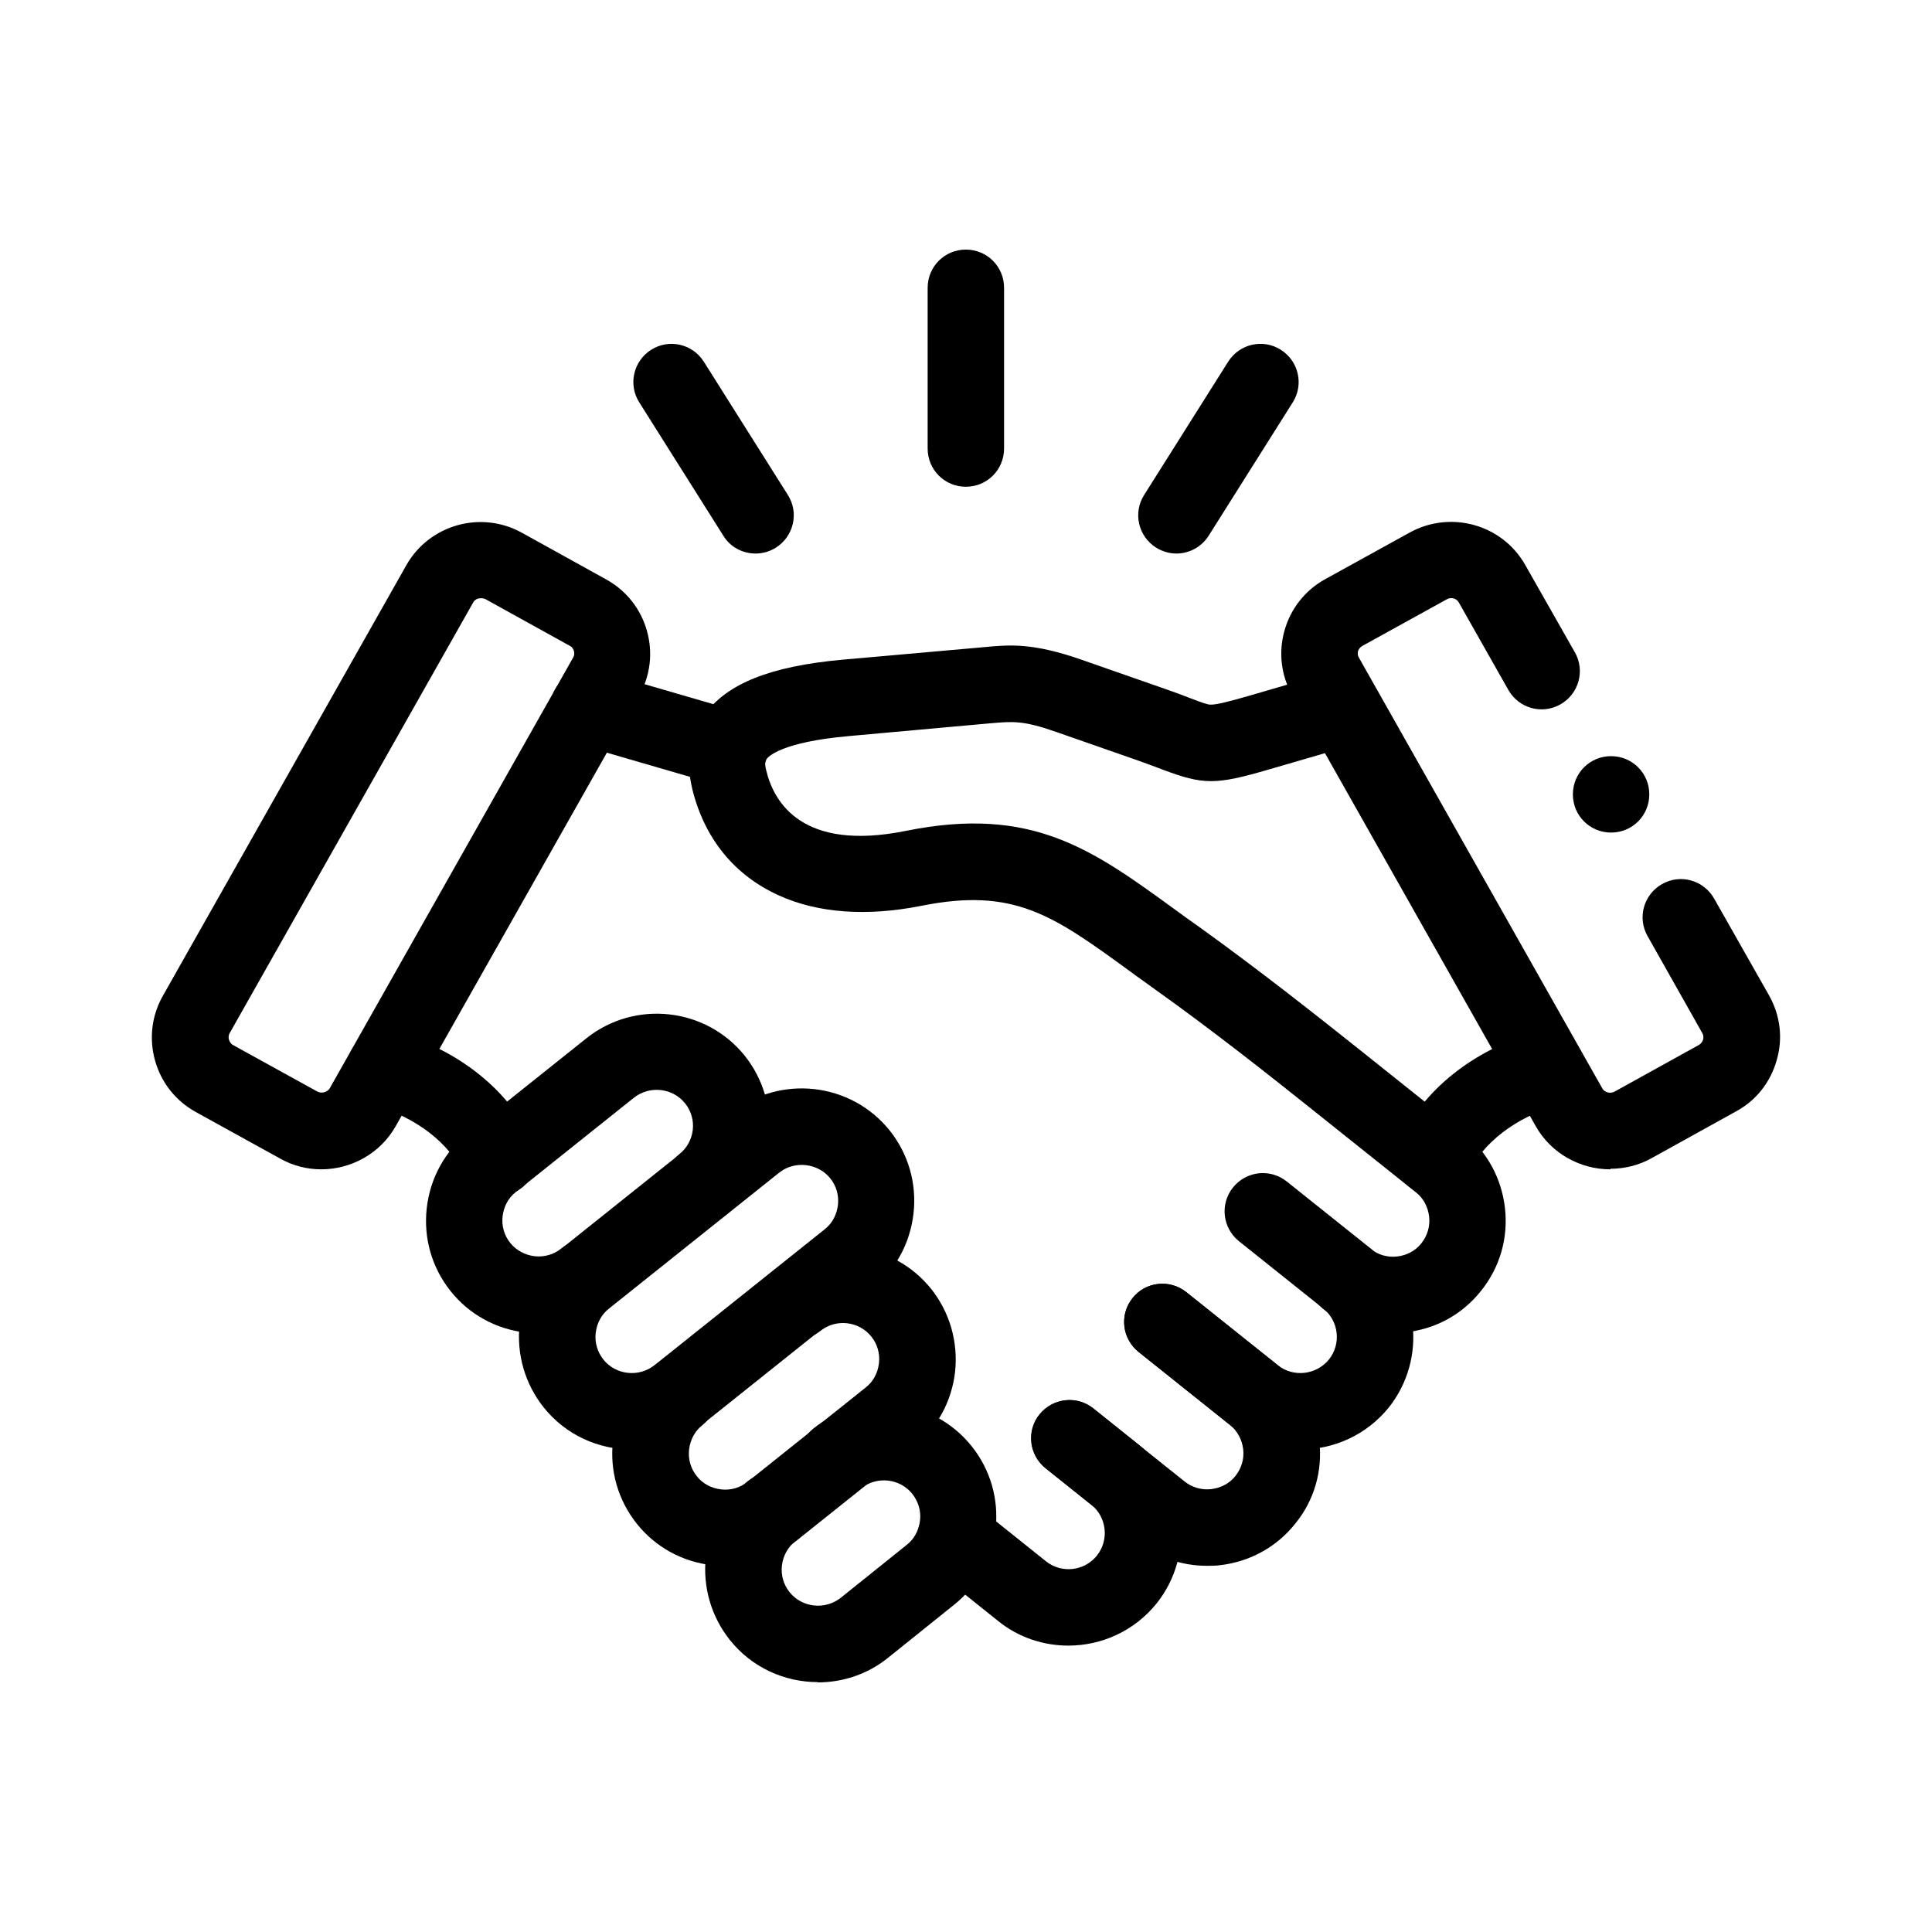 <?xml version="1.0" encoding="UTF-8"?>
<svg id="Line" xmlns="http://www.w3.org/2000/svg" version="1.1" viewBox="0 0 682.7 682.7">
  <!-- Generator: Adobe Illustrator 29.3.0, SVG Export Plug-In . SVG Version: 2.1.0 Build 146)  -->
  <g id="g3564">
    <g id="g3566">
      <g id="g3568">
        <g id="g3574">
          <g id="path3576">
            <path d="M190.4,471.1c-1.5,0-3,0-4.5-.2-10.6-1.2-20.1-6.4-26.7-14.7-6.6-8.3-9.6-18.7-8.4-29.3,1.2-10.6,6.4-20.1,14.7-26.7l41.7-33.3c17.2-13.7,42.3-10.9,56,6.2,6.6,8.3,9.6,18.7,8.4,29.3-1.2,10.6-6.4,20-14.7,26.6-5.8,4.6-14.3,3.7-19-2.2-4.6-5.8-3.7-14.3,2.2-19,2.6-2.1,4.3-5.1,4.7-8.5.4-3.4-.6-6.8-2.7-9.4-4.4-5.5-12.5-6.4-18.1-2l-41.7,33.3c-2.7,2.1-4.3,5.2-4.7,8.6-.4,3.4.6,6.8,2.7,9.4,2.1,2.6,5.2,4.3,8.6,4.7,3.4.4,6.8-.6,9.4-2.7,5.8-4.7,14.3-3.7,19,2.1,4.7,5.8,3.7,14.3-2.1,19-7.1,5.7-15.8,8.7-24.8,8.7Z"/>
          </g>
        </g>
        <g id="g3578">
          <g id="path3580">
            <path d="M256.2,553.3c-1.5,0-3,0-4.5-.2-10.6-1.2-20.1-6.4-26.7-14.7-6.6-8.3-9.6-18.7-8.4-29.2,1.2-10.6,6.4-20.1,14.7-26.7,5.8-4.7,14.3-3.7,19,2.1,4.7,5.8,3.7,14.3-2.1,19-2.7,2.1-4.3,5.2-4.7,8.6-.4,3.4.6,6.8,2.7,9.4,2.1,2.7,5.2,4.3,8.6,4.7,3.4.4,6.8-.6,9.4-2.7l41.7-33.3c2.7-2.1,4.3-5.2,4.7-8.6.4-3.4-.6-6.8-2.7-9.4-4.4-5.5-12.5-6.4-18-2-5.8,4.7-14.3,3.7-19-2.1-4.7-5.8-3.7-14.3,2.1-19,17.1-13.7,42.2-10.9,56,6.2,6.6,8.3,9.6,18.7,8.5,29.3-1.2,10.6-6.4,20.1-14.7,26.7l-41.7,33.3c-7.1,5.7-15.8,8.7-24.8,8.7Z"/>
          </g>
        </g>
        <g id="g3582">
          <g id="path3584">
            <path d="M289,594.4c-11.7,0-23.3-5.1-31.1-14.9-6.6-8.3-9.6-18.7-8.5-29.3,1.2-10.6,6.4-20.1,14.7-26.7,5.8-4.7,14.3-3.7,19,2.1,4.7,5.8,3.7,14.3-2.1,19-2.6,2.1-4.3,5.2-4.7,8.6-.4,3.4.6,6.8,2.7,9.4,4.4,5.5,12.5,6.4,18.1,2l23.3-18.7c2.7-2.1,4.3-5.2,4.7-8.6.4-3.4-.6-6.7-2.7-9.4-4.4-5.5-12.5-6.4-18.1-2-5.8,4.7-14.3,3.7-19-2.1-4.7-5.8-3.7-14.3,2.1-19,17.2-13.7,42.3-10.9,56,6.3,6.6,8.3,9.6,18.7,8.4,29.3-1.2,10.6-6.4,20.1-14.7,26.7l-23.3,18.7c-7.3,5.9-16.1,8.7-24.9,8.7Z"/>
          </g>
        </g>
        <g id="g3586">
          <g id="path3588">
            <path d="M459.4,512.2c-8.7,0-17.5-2.8-24.8-8.7l-32.3-25.8c-5.8-4.7-6.8-13.1-2.1-19,4.6-5.8,13.1-6.8,19-2.1l32.3,25.8c5.5,4.4,13.6,3.5,18.1-2,4.4-5.5,3.5-13.6-2-18l-29.8-23.8c-5.8-4.7-6.8-13.1-2.1-19,4.7-5.8,13.1-6.8,19-2.1l29.8,23.8c17.1,13.7,19.9,38.8,6.3,56-7.9,9.8-19.5,14.9-31.2,14.9Z"/>
          </g>
        </g>
        <g id="g3590">
          <g id="path3592">
            <path d="M426.5,553.3c-9,0-17.7-3-24.8-8.7l-32.3-25.8c-5.8-4.7-6.8-13.2-2.1-19,4.7-5.8,13.2-6.8,19-2.1l32.3,25.8c2.6,2.1,6,3.1,9.4,2.7,3.4-.4,6.5-2,8.6-4.7,2.1-2.7,3.1-6,2.7-9.4-.4-3.4-2.1-6.5-4.7-8.6l-32.3-25.8c-5.8-4.7-6.8-13.1-2.1-19,4.6-5.8,13.1-6.8,19-2.1l32.3,25.8c8.3,6.7,13.5,16.2,14.7,26.8,1.2,10.6-1.8,21-8.5,29.2-6.6,8.3-16.1,13.5-26.7,14.7-1.5.2-3,.2-4.5.2Z"/>
          </g>
        </g>
        <g id="g3594">
          <g id="path3596">
            <path d="M377.5,581.5c-8.7,0-17.5-2.8-24.8-8.7l-23.5-18.8c-5.8-4.7-6.8-13.1-2.1-19s13.2-6.8,19-2.1l23.5,18.8c5.5,4.4,13.6,3.5,18-2,4.4-5.5,3.5-13.6-2-18l-16.1-12.9c-5.8-4.7-6.8-13.2-2.1-19,4.7-5.8,13.1-6.8,19-2.1l16.1,12.9c17.1,13.7,19.9,38.8,6.2,56-7.9,9.8-19.5,14.9-31.2,14.9Z"/>
          </g>
        </g>
        <g id="g3598">
          <g id="path3600">
            <path d="M569,413.2c-10.5,0-20.8-5.5-26.3-15.2l-86-152.2c-4-7-5-15.2-2.8-23,2.2-7.8,7.3-14.2,14.3-18.1l29.9-16.5c14.5-8,32.8-2.9,40.9,11.5l17.5,30.8c3.7,6.5,1.4,14.7-5.1,18.4-6.5,3.7-14.7,1.4-18.4-5.1l-17.5-30.9c-.8-1.5-2.8-2-4.3-1.1l-29.9,16.5c-.8.5-1.2,1.2-1.4,1.7-.1.5-.3,1.4.3,2.4l86,152.2c.8,1.4,2.8,2,4.4,1.1l29.8-16.5c.8-.5,1.2-1.2,1.4-1.8.1-.5.3-1.4-.3-2.4l-19.3-34.2c-3.7-6.5-1.4-14.7,5.1-18.4,6.5-3.7,14.7-1.4,18.4,5.1l19.4,34.2c4,7.1,5,15.2,2.7,23-2.2,7.8-7.3,14.2-14.3,18l-29.8,16.5c-4.6,2.6-9.7,3.8-14.6,3.8Z"/>
          </g>
        </g>
        <g id="g3602">
          <g id="path3604">
            <path d="M506.7,422.6c-1.9,0-3.8-.4-5.7-1.3-6.8-3.1-9.7-11.2-6.6-17.9,8.5-18.3,26.2-32.4,48.5-38.8,7.2-2.1,14.6,2.1,16.7,9.3,2.1,7.2-2.1,14.6-9.3,16.7-14.6,4.2-26.4,13.2-31.5,24.2-2.3,4.9-7.2,7.8-12.3,7.8Z"/>
          </g>
        </g>
        <g id="g3606">
          <g id="path3608">
            <path d="M492.2,471.1c-9,0-17.7-3-24.8-8.7-5.8-4.7-6.8-13.2-2.1-19,4.7-5.8,13.2-6.8,19-2.1,2.6,2.1,6,3.1,9.4,2.7,3.4-.4,6.5-2,8.6-4.7,2.1-2.7,3.1-6,2.7-9.4-.4-3.4-2-6.5-4.7-8.6l-36.2-28.9c-15.5-12.4-35.9-28.5-55.7-42.6-3.1-2.3-6.2-4.4-9-6.5-27.3-19.9-41-29.8-73.9-23.2-19.1,3.8-36.5,2.6-50.3-3.7-15.7-7.1-26.3-20.1-30.6-37.7-3-12.4.7-21.1,4.4-26.2,7.9-11,23.4-17.1,48.8-19.4l49.7-4.4c9.4-.9,17.5-1.6,34.9,4.5l29.2,10.2c3.5,1.2,6.4,2.3,8.7,3.2,4.7,1.8,6.4,2.4,7.6,2.4h0c2.3,0,7.4-1.4,13-3l29.9-8.7c7.2-2.1,14.6,2,16.7,9.2s-2,14.6-9.2,16.7l-29.9,8.7c-18.9,5.5-23.1,5.5-37.7,0-2.3-.9-4.8-1.8-8.1-3l-29.2-10.2c-11.9-4.2-15.5-3.8-23.6-3.1l-49.8,4.5c-23.7,2.1-28.5,7.2-29.2,8.2-.2.3-.8,1.1,0,4.1,2.7,11.1,12.7,28.6,49.3,21.2,44.6-9,65.8,6.5,95.1,27.8,2.8,2.1,5.8,4.2,8.9,6.4,20.2,14.5,41,30.9,56.8,43.5l36.2,28.9c8.3,6.6,13.5,16.1,14.7,26.7,1.2,10.6-1.8,21-8.5,29.3-6.6,8.3-16.1,13.5-26.7,14.6-1.5.2-3,.3-4.5.3Z"/>
          </g>
        </g>
        <g id="g3610">
          <g id="path3612">
            <path d="M113.6,413.2c-5,0-10-1.2-14.6-3.8l-29.9-16.5c-7-3.9-12.1-10.3-14.3-18.1-2.2-7.8-1.2-16,2.8-23l86-152.1c8.1-14.3,26.4-19.5,40.9-11.4l29.8,16.5c7,3.9,12.1,10.3,14.3,18.1,2.2,7.8,1.2,16-2.8,23l-86,152.1c-5.5,9.7-15.8,15.2-26.3,15.2ZM169.9,211.4c-1.1,0-2.2.5-2.7,1.5l-86,152.1c-.6,1-.4,1.9-.3,2.4.2.5.5,1.3,1.3,1.8l29.9,16.5c1.5.8,3.5.3,4.4-1.1l86-152.2c.6-1,.4-1.9.3-2.4-.2-.5-.5-1.3-1.3-1.7,0,0,0,0,0,0l-29.8-16.5c-.5-.3-1.1-.4-1.6-.4Z"/>
          </g>
        </g>
        <g id="g3614">
          <g id="path3616">
            <path d="M257.9,278c-1.2,0-2.5-.2-3.8-.5l-49.9-14.5c-7.2-2.1-11.3-9.6-9.2-16.7s9.6-11.3,16.7-9.2l49.9,14.5c7.2,2.1,11.3,9.6,9.2,16.7-1.7,5.9-7.1,9.7-13,9.7Z"/>
          </g>
        </g>
        <g id="g3618">
          <g id="path3620">
            <path d="M176,422.6c-5.1,0-10-2.9-12.2-7.8-5.1-11-16.9-20-31.5-24.2-7.2-2.1-11.3-9.5-9.3-16.7,2.1-7.2,9.5-11.3,16.7-9.3,22.4,6.4,40.1,20.6,48.6,38.8,3.1,6.8.2,14.8-6.5,17.9-1.8.9-3.8,1.3-5.7,1.3Z"/>
          </g>
        </g>
        <g id="g3622">
          <g id="path3624">
            <path d="M341.3,172c-7.5,0-13.5-6-13.5-13.5v-56.8c0-7.5,6-13.5,13.5-13.5s13.5,6,13.5,13.5v56.8c0,7.5-6,13.5-13.5,13.5Z"/>
          </g>
        </g>
        <g id="g3626">
          <g id="path3628">
            <path d="M267,195.6c-4.5,0-8.9-2.2-11.4-6.3l-29.7-47.1c-4-6.3-2.1-14.6,4.2-18.6s14.6-2.1,18.6,4.2l29.7,47.1c4,6.3,2.1,14.6-4.2,18.6-2.2,1.4-4.7,2.1-7.2,2.1Z"/>
          </g>
        </g>
        <g id="g3630">
          <g id="path3632">
            <path d="M415.7,195.6c-2.5,0-4.9-.7-7.2-2.1-6.3-4-8.2-12.3-4.2-18.6l29.7-47.1c4-6.3,12.3-8.2,18.6-4.2,6.3,4,8.2,12.3,4.2,18.6l-29.7,47.1c-2.6,4.1-7,6.3-11.4,6.3Z"/>
          </g>
        </g>
        <g id="g3634">
          <g id="path3636">
            <path d="M223.2,512.2c-11.7,0-23.3-5.1-31.1-14.9-6.6-8.3-9.6-18.7-8.5-29.3,1.2-10.6,6.4-20.1,14.7-26.7,0,0,0,0,0,0l60.1-48c17.2-13.7,42.3-10.9,56,6.2,6.6,8.3,9.6,18.7,8.4,29.3-1.2,10.6-6.4,20.1-14.7,26.7l-60.1,48c-7.3,5.9-16.1,8.7-24.9,8.7ZM215.2,462.4c-2.7,2.1-4.3,5.2-4.7,8.6-.4,3.4.6,6.7,2.7,9.4,4.4,5.5,12.5,6.4,18.1,2l60.1-48c2.7-2.1,4.3-5.2,4.7-8.6.4-3.4-.6-6.8-2.7-9.4-4.3-5.4-12.6-6.4-18.1-2l-60.1,48Z"/>
          </g>
        </g>
        <g id="g3638">
          <g id="path3640">
            <path d="M569.3,294.2c-7.5,0-13.5-6-13.5-13.5h0c0-7.5,6-13.5,13.5-13.5s13.5,6,13.5,13.5-6,13.5-13.5,13.5Z"/>
          </g>
        </g>
      </g>
    </g>
  </g>
</svg>